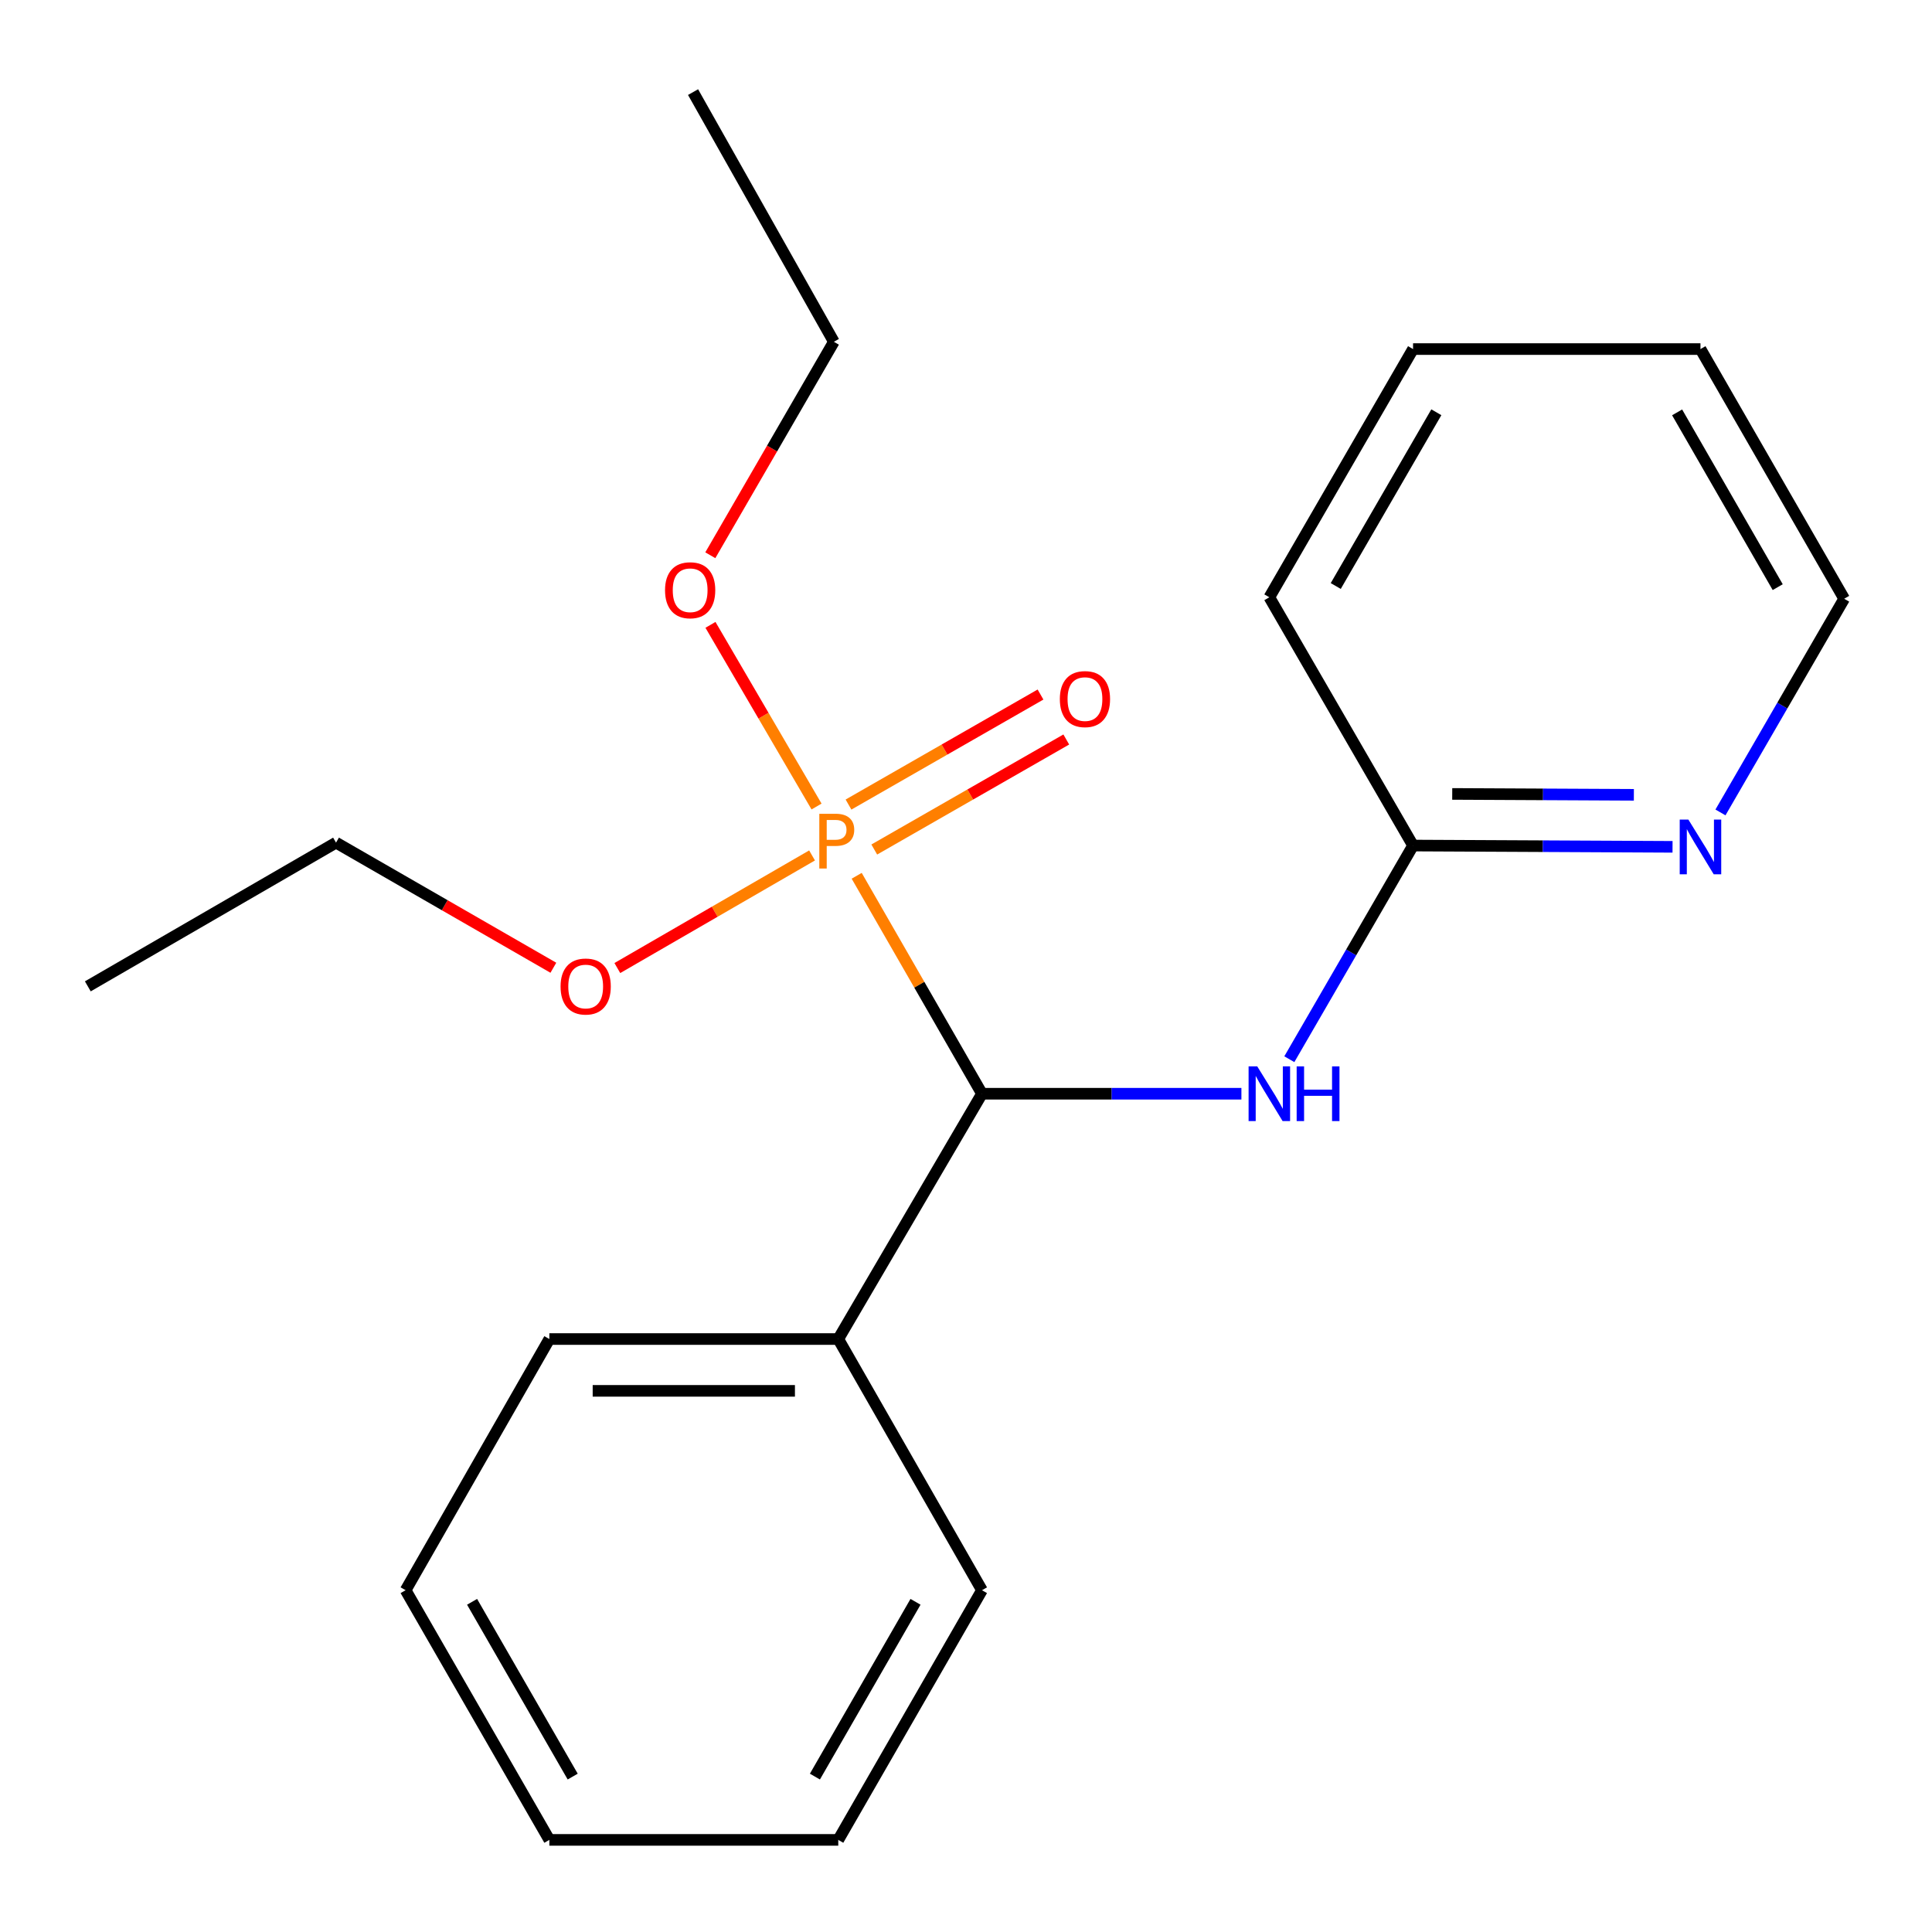 <?xml version='1.0' encoding='iso-8859-1'?>
<svg version='1.1' baseProfile='full'
              xmlns='http://www.w3.org/2000/svg'
                      xmlns:rdkit='http://www.rdkit.org/xml'
                      xmlns:xlink='http://www.w3.org/1999/xlink'
                  xml:space='preserve'
width='1000px' height='1000px' viewBox='0 0 1000 1000'>
<!-- END OF HEADER -->
<rect style='opacity:1.0;fill:#FFFFFF;stroke:none' width='1000' height='1000' x='0' y='0'> </rect>
<path class='bond-0' d='M 443.418,453.306 L 475.844,509.71' style='fill:none;fill-rule:evenodd;stroke:#FF7F00;stroke-width:6px;stroke-linecap:butt;stroke-linejoin:miter;stroke-opacity:1' />
<path class='bond-0' d='M 475.844,509.71 L 508.27,566.114' style='fill:none;fill-rule:evenodd;stroke:#000000;stroke-width:6px;stroke-linecap:butt;stroke-linejoin:miter;stroke-opacity:1' />
<path class='bond-3' d='M 452.52,439.71 L 502.211,411.236' style='fill:none;fill-rule:evenodd;stroke:#FF7F00;stroke-width:6px;stroke-linecap:butt;stroke-linejoin:miter;stroke-opacity:1' />
<path class='bond-3' d='M 502.211,411.236 L 551.903,382.762' style='fill:none;fill-rule:evenodd;stroke:#FF0000;stroke-width:6px;stroke-linecap:butt;stroke-linejoin:miter;stroke-opacity:1' />
<path class='bond-3' d='M 439.185,416.439 L 488.876,387.965' style='fill:none;fill-rule:evenodd;stroke:#FF7F00;stroke-width:6px;stroke-linecap:butt;stroke-linejoin:miter;stroke-opacity:1' />
<path class='bond-3' d='M 488.876,387.965 L 538.568,359.49' style='fill:none;fill-rule:evenodd;stroke:#FF0000;stroke-width:6px;stroke-linecap:butt;stroke-linejoin:miter;stroke-opacity:1' />
<path class='bond-6' d='M 420.318,442.774 L 369.924,471.917' style='fill:none;fill-rule:evenodd;stroke:#FF7F00;stroke-width:6px;stroke-linecap:butt;stroke-linejoin:miter;stroke-opacity:1' />
<path class='bond-6' d='M 369.924,471.917 L 319.531,501.06' style='fill:none;fill-rule:evenodd;stroke:#FF0000;stroke-width:6px;stroke-linecap:butt;stroke-linejoin:miter;stroke-opacity:1' />
<path class='bond-7' d='M 422.644,417.454 L 395.19,370.442' style='fill:none;fill-rule:evenodd;stroke:#FF7F00;stroke-width:6px;stroke-linecap:butt;stroke-linejoin:miter;stroke-opacity:1' />
<path class='bond-7' d='M 395.19,370.442 L 367.735,323.43' style='fill:none;fill-rule:evenodd;stroke:#FF0000;stroke-width:6px;stroke-linecap:butt;stroke-linejoin:miter;stroke-opacity:1' />
<path class='bond-1' d='M 508.27,566.114 L 575.41,566.114' style='fill:none;fill-rule:evenodd;stroke:#000000;stroke-width:6px;stroke-linecap:butt;stroke-linejoin:miter;stroke-opacity:1' />
<path class='bond-1' d='M 575.41,566.114 L 642.55,566.114' style='fill:none;fill-rule:evenodd;stroke:#0000FF;stroke-width:6px;stroke-linecap:butt;stroke-linejoin:miter;stroke-opacity:1' />
<path class='bond-5' d='M 508.27,566.114 L 433.886,693.083' style='fill:none;fill-rule:evenodd;stroke:#000000;stroke-width:6px;stroke-linecap:butt;stroke-linejoin:miter;stroke-opacity:1' />
<path class='bond-2' d='M 667.357,548.243 L 699.375,492.949' style='fill:none;fill-rule:evenodd;stroke:#0000FF;stroke-width:6px;stroke-linecap:butt;stroke-linejoin:miter;stroke-opacity:1' />
<path class='bond-2' d='M 699.375,492.949 L 731.393,437.656' style='fill:none;fill-rule:evenodd;stroke:#000000;stroke-width:6px;stroke-linecap:butt;stroke-linejoin:miter;stroke-opacity:1' />
<path class='bond-4' d='M 731.393,437.656 L 798.547,437.985' style='fill:none;fill-rule:evenodd;stroke:#000000;stroke-width:6px;stroke-linecap:butt;stroke-linejoin:miter;stroke-opacity:1' />
<path class='bond-4' d='M 798.547,437.985 L 865.702,438.315' style='fill:none;fill-rule:evenodd;stroke:#0000FF;stroke-width:6px;stroke-linecap:butt;stroke-linejoin:miter;stroke-opacity:1' />
<path class='bond-4' d='M 751.671,410.933 L 798.679,411.164' style='fill:none;fill-rule:evenodd;stroke:#000000;stroke-width:6px;stroke-linecap:butt;stroke-linejoin:miter;stroke-opacity:1' />
<path class='bond-4' d='M 798.679,411.164 L 845.687,411.395' style='fill:none;fill-rule:evenodd;stroke:#0000FF;stroke-width:6px;stroke-linecap:butt;stroke-linejoin:miter;stroke-opacity:1' />
<path class='bond-9' d='M 731.393,437.656 L 657.009,309.152' style='fill:none;fill-rule:evenodd;stroke:#000000;stroke-width:6px;stroke-linecap:butt;stroke-linejoin:miter;stroke-opacity:1' />
<path class='bond-8' d='M 890.508,420.514 L 922.527,365.213' style='fill:none;fill-rule:evenodd;stroke:#0000FF;stroke-width:6px;stroke-linecap:butt;stroke-linejoin:miter;stroke-opacity:1' />
<path class='bond-8' d='M 922.527,365.213 L 954.545,309.912' style='fill:none;fill-rule:evenodd;stroke:#000000;stroke-width:6px;stroke-linecap:butt;stroke-linejoin:miter;stroke-opacity:1' />
<path class='bond-10' d='M 433.886,693.083 L 284.342,693.083' style='fill:none;fill-rule:evenodd;stroke:#000000;stroke-width:6px;stroke-linecap:butt;stroke-linejoin:miter;stroke-opacity:1' />
<path class='bond-10' d='M 411.454,719.904 L 306.774,719.904' style='fill:none;fill-rule:evenodd;stroke:#000000;stroke-width:6px;stroke-linecap:butt;stroke-linejoin:miter;stroke-opacity:1' />
<path class='bond-11' d='M 433.886,693.083 L 508.27,823.092' style='fill:none;fill-rule:evenodd;stroke:#000000;stroke-width:6px;stroke-linecap:butt;stroke-linejoin:miter;stroke-opacity:1' />
<path class='bond-13' d='M 286.42,500.906 L 230.174,468.528' style='fill:none;fill-rule:evenodd;stroke:#FF0000;stroke-width:6px;stroke-linecap:butt;stroke-linejoin:miter;stroke-opacity:1' />
<path class='bond-13' d='M 230.174,468.528 L 173.928,436.151' style='fill:none;fill-rule:evenodd;stroke:#000000;stroke-width:6px;stroke-linecap:butt;stroke-linejoin:miter;stroke-opacity:1' />
<path class='bond-12' d='M 367.658,287.395 L 399.632,232.151' style='fill:none;fill-rule:evenodd;stroke:#FF0000;stroke-width:6px;stroke-linecap:butt;stroke-linejoin:miter;stroke-opacity:1' />
<path class='bond-12' d='M 399.632,232.151 L 431.606,176.908' style='fill:none;fill-rule:evenodd;stroke:#000000;stroke-width:6px;stroke-linecap:butt;stroke-linejoin:miter;stroke-opacity:1' />
<path class='bond-22' d='M 954.545,309.912 L 880.161,180.678' style='fill:none;fill-rule:evenodd;stroke:#000000;stroke-width:6px;stroke-linecap:butt;stroke-linejoin:miter;stroke-opacity:1' />
<path class='bond-22' d='M 920.142,303.907 L 868.073,213.443' style='fill:none;fill-rule:evenodd;stroke:#000000;stroke-width:6px;stroke-linecap:butt;stroke-linejoin:miter;stroke-opacity:1' />
<path class='bond-17' d='M 657.009,309.152 L 731.393,180.678' style='fill:none;fill-rule:evenodd;stroke:#000000;stroke-width:6px;stroke-linecap:butt;stroke-linejoin:miter;stroke-opacity:1' />
<path class='bond-17' d='M 691.378,303.32 L 743.447,213.388' style='fill:none;fill-rule:evenodd;stroke:#000000;stroke-width:6px;stroke-linecap:butt;stroke-linejoin:miter;stroke-opacity:1' />
<path class='bond-19' d='M 284.342,693.083 L 209.943,823.092' style='fill:none;fill-rule:evenodd;stroke:#000000;stroke-width:6px;stroke-linecap:butt;stroke-linejoin:miter;stroke-opacity:1' />
<path class='bond-18' d='M 508.27,823.092 L 433.886,952.325' style='fill:none;fill-rule:evenodd;stroke:#000000;stroke-width:6px;stroke-linecap:butt;stroke-linejoin:miter;stroke-opacity:1' />
<path class='bond-18' d='M 473.867,829.097 L 421.798,919.56' style='fill:none;fill-rule:evenodd;stroke:#000000;stroke-width:6px;stroke-linecap:butt;stroke-linejoin:miter;stroke-opacity:1' />
<path class='bond-15' d='M 431.606,176.908 L 358.727,47.675' style='fill:none;fill-rule:evenodd;stroke:#000000;stroke-width:6px;stroke-linecap:butt;stroke-linejoin:miter;stroke-opacity:1' />
<path class='bond-14' d='M 173.928,436.151 L 45.455,510.535' style='fill:none;fill-rule:evenodd;stroke:#000000;stroke-width:6px;stroke-linecap:butt;stroke-linejoin:miter;stroke-opacity:1' />
<path class='bond-16' d='M 880.161,180.678 L 731.393,180.678' style='fill:none;fill-rule:evenodd;stroke:#000000;stroke-width:6px;stroke-linecap:butt;stroke-linejoin:miter;stroke-opacity:1' />
<path class='bond-20' d='M 433.886,952.325 L 284.342,952.325' style='fill:none;fill-rule:evenodd;stroke:#000000;stroke-width:6px;stroke-linecap:butt;stroke-linejoin:miter;stroke-opacity:1' />
<path class='bond-21' d='M 209.943,823.092 L 284.342,952.325' style='fill:none;fill-rule:evenodd;stroke:#000000;stroke-width:6px;stroke-linecap:butt;stroke-linejoin:miter;stroke-opacity:1' />
<path class='bond-21' d='M 244.348,829.095 L 296.427,919.558' style='fill:none;fill-rule:evenodd;stroke:#000000;stroke-width:6px;stroke-linecap:butt;stroke-linejoin:miter;stroke-opacity:1' />
<path  class='atom-0' d='M 432.431 421.216
Q 437.271 421.216, 439.711 423.416
Q 442.151 425.576, 442.151 429.536
Q 442.151 433.456, 439.631 435.696
Q 437.151 437.896, 432.431 437.896
L 427.911 437.896
L 427.911 449.536
L 424.071 449.536
L 424.071 421.216
L 432.431 421.216
M 432.431 434.696
Q 435.191 434.696, 436.671 433.376
Q 438.151 432.056, 438.151 429.536
Q 438.151 427.016, 436.671 425.736
Q 435.231 424.416, 432.431 424.416
L 427.911 424.416
L 427.911 434.696
L 432.431 434.696
' fill='#FF7F00'/>
<path  class='atom-2' d='M 650.749 551.954
L 660.029 566.954
Q 660.949 568.434, 662.429 571.114
Q 663.909 573.794, 663.989 573.954
L 663.989 551.954
L 667.749 551.954
L 667.749 580.274
L 663.869 580.274
L 653.909 563.874
Q 652.749 561.954, 651.509 559.754
Q 650.309 557.554, 649.949 556.874
L 649.949 580.274
L 646.269 580.274
L 646.269 551.954
L 650.749 551.954
' fill='#0000FF'/>
<path  class='atom-2' d='M 671.149 551.954
L 674.989 551.954
L 674.989 563.994
L 689.469 563.994
L 689.469 551.954
L 693.309 551.954
L 693.309 580.274
L 689.469 580.274
L 689.469 567.194
L 674.989 567.194
L 674.989 580.274
L 671.149 580.274
L 671.149 551.954
' fill='#0000FF'/>
<path  class='atom-4' d='M 548.57 361.846
Q 548.57 355.046, 551.93 351.246
Q 555.29 347.446, 561.57 347.446
Q 567.85 347.446, 571.21 351.246
Q 574.57 355.046, 574.57 361.846
Q 574.57 368.726, 571.17 372.646
Q 567.77 376.526, 561.57 376.526
Q 555.33 376.526, 551.93 372.646
Q 548.57 368.766, 548.57 361.846
M 561.57 373.326
Q 565.89 373.326, 568.21 370.446
Q 570.57 367.526, 570.57 361.846
Q 570.57 356.286, 568.21 353.486
Q 565.89 350.646, 561.57 350.646
Q 557.25 350.646, 554.89 353.446
Q 552.57 356.246, 552.57 361.846
Q 552.57 367.566, 554.89 370.446
Q 557.25 373.326, 561.57 373.326
' fill='#FF0000'/>
<path  class='atom-5' d='M 873.901 424.226
L 883.181 439.226
Q 884.101 440.706, 885.581 443.386
Q 887.061 446.066, 887.141 446.226
L 887.141 424.226
L 890.901 424.226
L 890.901 452.546
L 887.021 452.546
L 877.061 436.146
Q 875.901 434.226, 874.661 432.026
Q 873.461 429.826, 873.101 429.146
L 873.101 452.546
L 869.421 452.546
L 869.421 424.226
L 873.901 424.226
' fill='#0000FF'/>
<path  class='atom-7' d='M 290.147 510.615
Q 290.147 503.815, 293.507 500.015
Q 296.867 496.215, 303.147 496.215
Q 309.427 496.215, 312.787 500.015
Q 316.147 503.815, 316.147 510.615
Q 316.147 517.495, 312.747 521.415
Q 309.347 525.295, 303.147 525.295
Q 296.907 525.295, 293.507 521.415
Q 290.147 517.535, 290.147 510.615
M 303.147 522.095
Q 307.467 522.095, 309.787 519.215
Q 312.147 516.295, 312.147 510.615
Q 312.147 505.055, 309.787 502.255
Q 307.467 499.415, 303.147 499.415
Q 298.827 499.415, 296.467 502.215
Q 294.147 505.015, 294.147 510.615
Q 294.147 516.335, 296.467 519.215
Q 298.827 522.095, 303.147 522.095
' fill='#FF0000'/>
<path  class='atom-8' d='M 344.222 305.507
Q 344.222 298.707, 347.582 294.907
Q 350.942 291.107, 357.222 291.107
Q 363.502 291.107, 366.862 294.907
Q 370.222 298.707, 370.222 305.507
Q 370.222 312.387, 366.822 316.307
Q 363.422 320.187, 357.222 320.187
Q 350.982 320.187, 347.582 316.307
Q 344.222 312.427, 344.222 305.507
M 357.222 316.987
Q 361.542 316.987, 363.862 314.107
Q 366.222 311.187, 366.222 305.507
Q 366.222 299.947, 363.862 297.147
Q 361.542 294.307, 357.222 294.307
Q 352.902 294.307, 350.542 297.107
Q 348.222 299.907, 348.222 305.507
Q 348.222 311.227, 350.542 314.107
Q 352.902 316.987, 357.222 316.987
' fill='#FF0000'/>
</svg>

